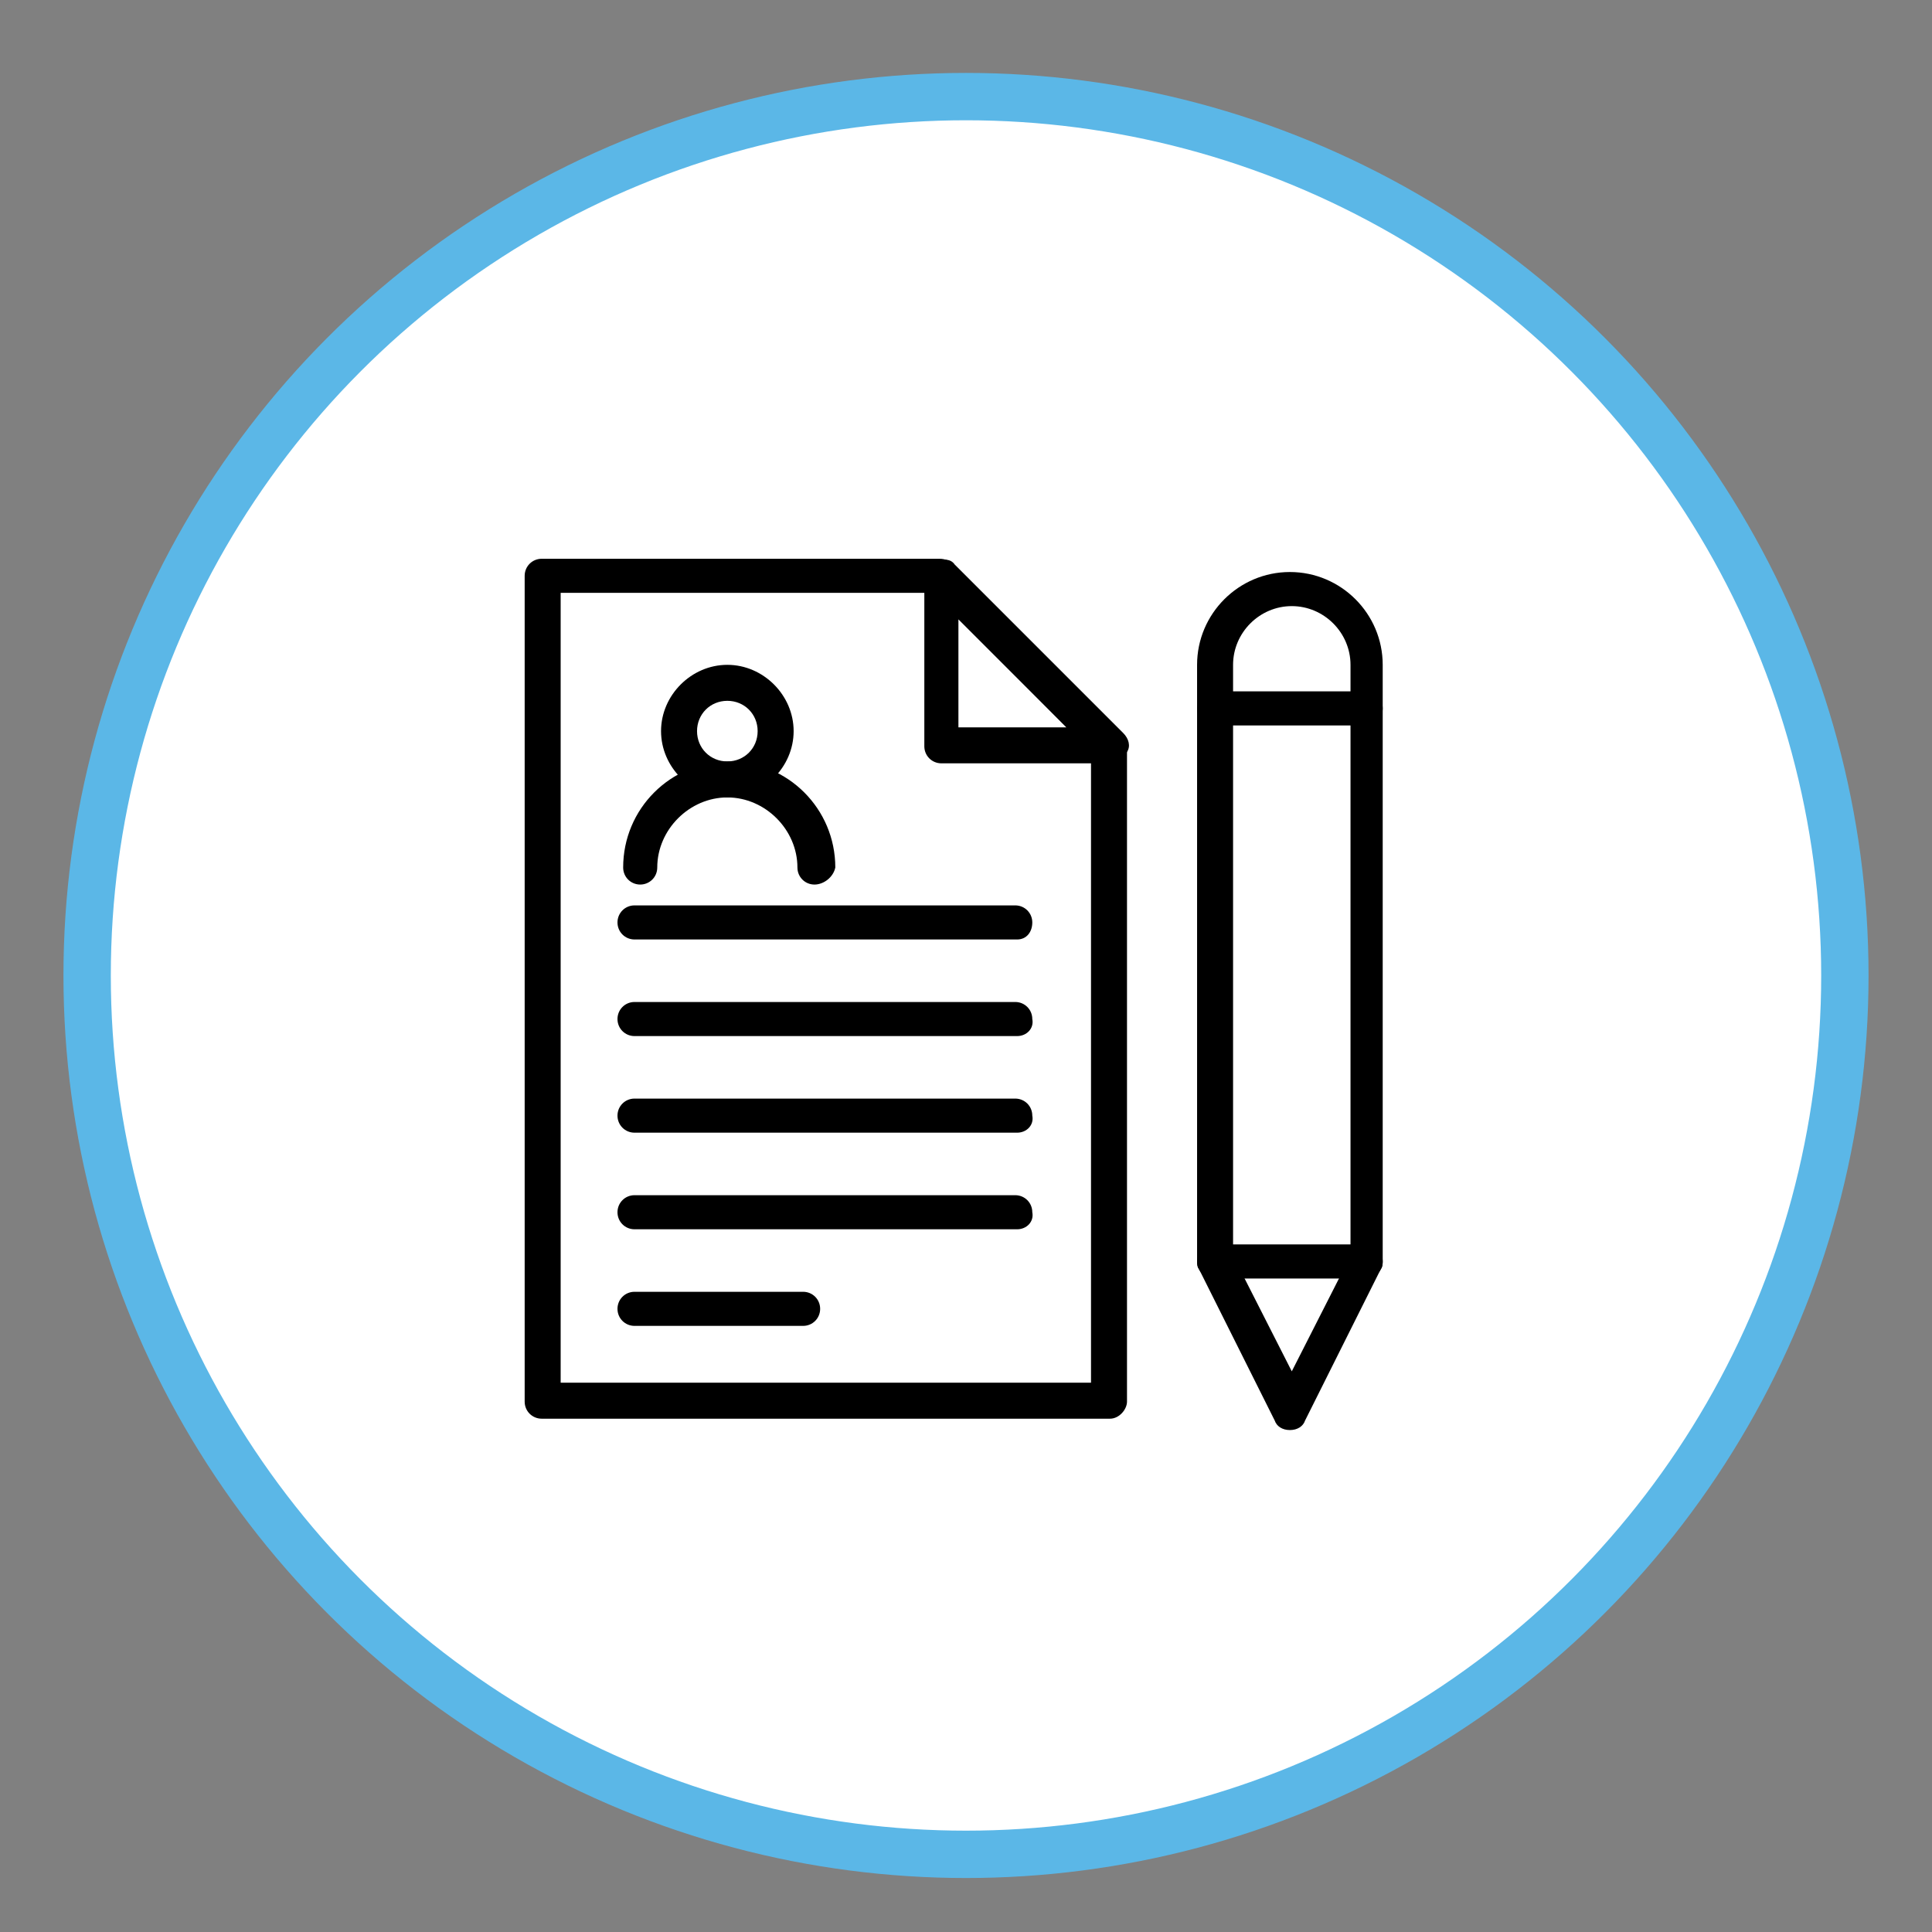 <?xml version="1.0" encoding="utf-8"?>
<!-- Generator: Adobe Illustrator 24.3.0, SVG Export Plug-In . SVG Version: 6.00 Build 0)  -->
<svg version="1.1" id="Layer_1" xmlns="http://www.w3.org/2000/svg" xmlns:xlink="http://www.w3.org/1999/xlink" x="0px" y="0px"
	 viewBox="0 0 102 102" style="enable-background:new 0 0 102 102;" xml:space="preserve">
<rect x="0" y="0" width="102" height="102" fill="#808080" stroke="none"/>
<style type="text/css">
	.st0{fill:#FFFFFF;stroke:#5BB7E7;stroke-width:2.5;stroke-miterlimit:10;}
</style>
<circle class="st0" cx="51" cy="51.5" r="46.4"/>
<path d="M58.6,40.3h-8.9c-0.5,0-0.9-0.4-0.9-0.9v-8.9c0-0.4,0.2-0.7,0.6-0.9c0.4-0.1,0.8-0.1,1,0.2l8.9,8.9c0.3,0.3,0.4,0.7,0.2,1
	C59.3,40.1,59,40.3,58.6,40.3z M50.6,38.4h5.7l-5.7-5.7V38.4z"/>
<path d="M58.6,74.9H28.6c-0.5,0-0.9-0.4-0.9-0.9V30.4c0-0.5,0.4-0.9,0.9-0.9h21c0.3,0,0.5,0.1,0.7,0.3l8.9,8.9
	c0.2,0.2,0.3,0.4,0.3,0.7v34.6C59.5,74.4,59.1,74.9,58.6,74.9z M29.6,73h28V39.7l-8.3-8.4H29.6V73z"/>
<path d="M38.4,42.1c-1.9,0-3.5-1.6-3.5-3.5c0-1.9,1.6-3.5,3.5-3.5c1.9,0,3.5,1.6,3.5,3.5C41.9,40.5,40.3,42.1,38.4,42.1z M38.4,37
	c-0.9,0-1.6,0.7-1.6,1.6c0,0.9,0.7,1.6,1.6,1.6s1.6-0.7,1.6-1.6C40,37.7,39.3,37,38.4,37z"/>
<path d="M43,46.7c-0.5,0-0.9-0.4-0.9-0.9c0-2-1.7-3.7-3.7-3.7c-2,0-3.7,1.7-3.7,3.7c0,0.5-0.4,0.9-0.9,0.9c-0.5,0-0.9-0.4-0.9-0.9
	c0-3.1,2.5-5.6,5.6-5.6c3.1,0,5.6,2.5,5.6,5.6C44,46.3,43.5,46.7,43,46.7z"/>
<path d="M53.7,49.6H33.5c-0.5,0-0.9-0.4-0.9-0.9s0.4-0.9,0.9-0.9h20.1c0.5,0,0.9,0.4,0.9,0.9S54.2,49.6,53.7,49.6z"/>
<path d="M53.7,54.7H33.5c-0.5,0-0.9-0.4-0.9-0.9c0-0.5,0.4-0.9,0.9-0.9h20.1c0.5,0,0.9,0.4,0.9,0.9C54.6,54.3,54.2,54.7,53.7,54.7z"
	/>
<path d="M53.7,59.8H33.5c-0.5,0-0.9-0.4-0.9-0.9c0-0.5,0.4-0.9,0.9-0.9h20.1c0.5,0,0.9,0.4,0.9,0.9C54.6,59.4,54.2,59.8,53.7,59.8z"
	/>
<path d="M53.7,64.9H33.5c-0.5,0-0.9-0.4-0.9-0.9c0-0.5,0.4-0.9,0.9-0.9h20.1c0.5,0,0.9,0.4,0.9,0.9C54.6,64.5,54.2,64.9,53.7,64.9z"
	/>
<path d="M42.4,70h-8.9c-0.5,0-0.9-0.4-0.9-0.9c0-0.5,0.4-0.9,0.9-0.9h8.9c0.5,0,0.9,0.4,0.9,0.9C43.3,69.6,42.9,70,42.4,70z"/>
<path d="M68.1,75.5c-0.4,0-0.7-0.2-0.8-0.5l-4-8c-0.1-0.1-0.1-0.3-0.1-0.4V35.1c0-2.7,2.2-4.9,4.9-4.9c2.7,0,4.9,2.2,4.9,4.9v31.5
	c0,0.1,0,0.3-0.1,0.4l-4,8C68.8,75.3,68.5,75.5,68.1,75.5z M65.1,66.3l3.1,6.1l3.1-6.1V35.1c0-1.7-1.4-3.1-3.1-3.1
	c-1.7,0-3.1,1.4-3.1,3.1V66.3z M72.1,66.6L72.1,66.6L72.1,66.6z"/>
<path d="M72.1,67.5h-8c-0.5,0-0.9-0.4-0.9-0.9s0.4-0.9,0.9-0.9h8c0.5,0,0.9,0.4,0.9,0.9S72.6,67.5,72.1,67.5z"/>
<path d="M72.1,38.3h-8c-0.5,0-0.9-0.4-0.9-0.9s0.4-0.9,0.9-0.9h8c0.5,0,0.9,0.4,0.9,0.9S72.6,38.3,72.1,38.3z"/>
</svg>
